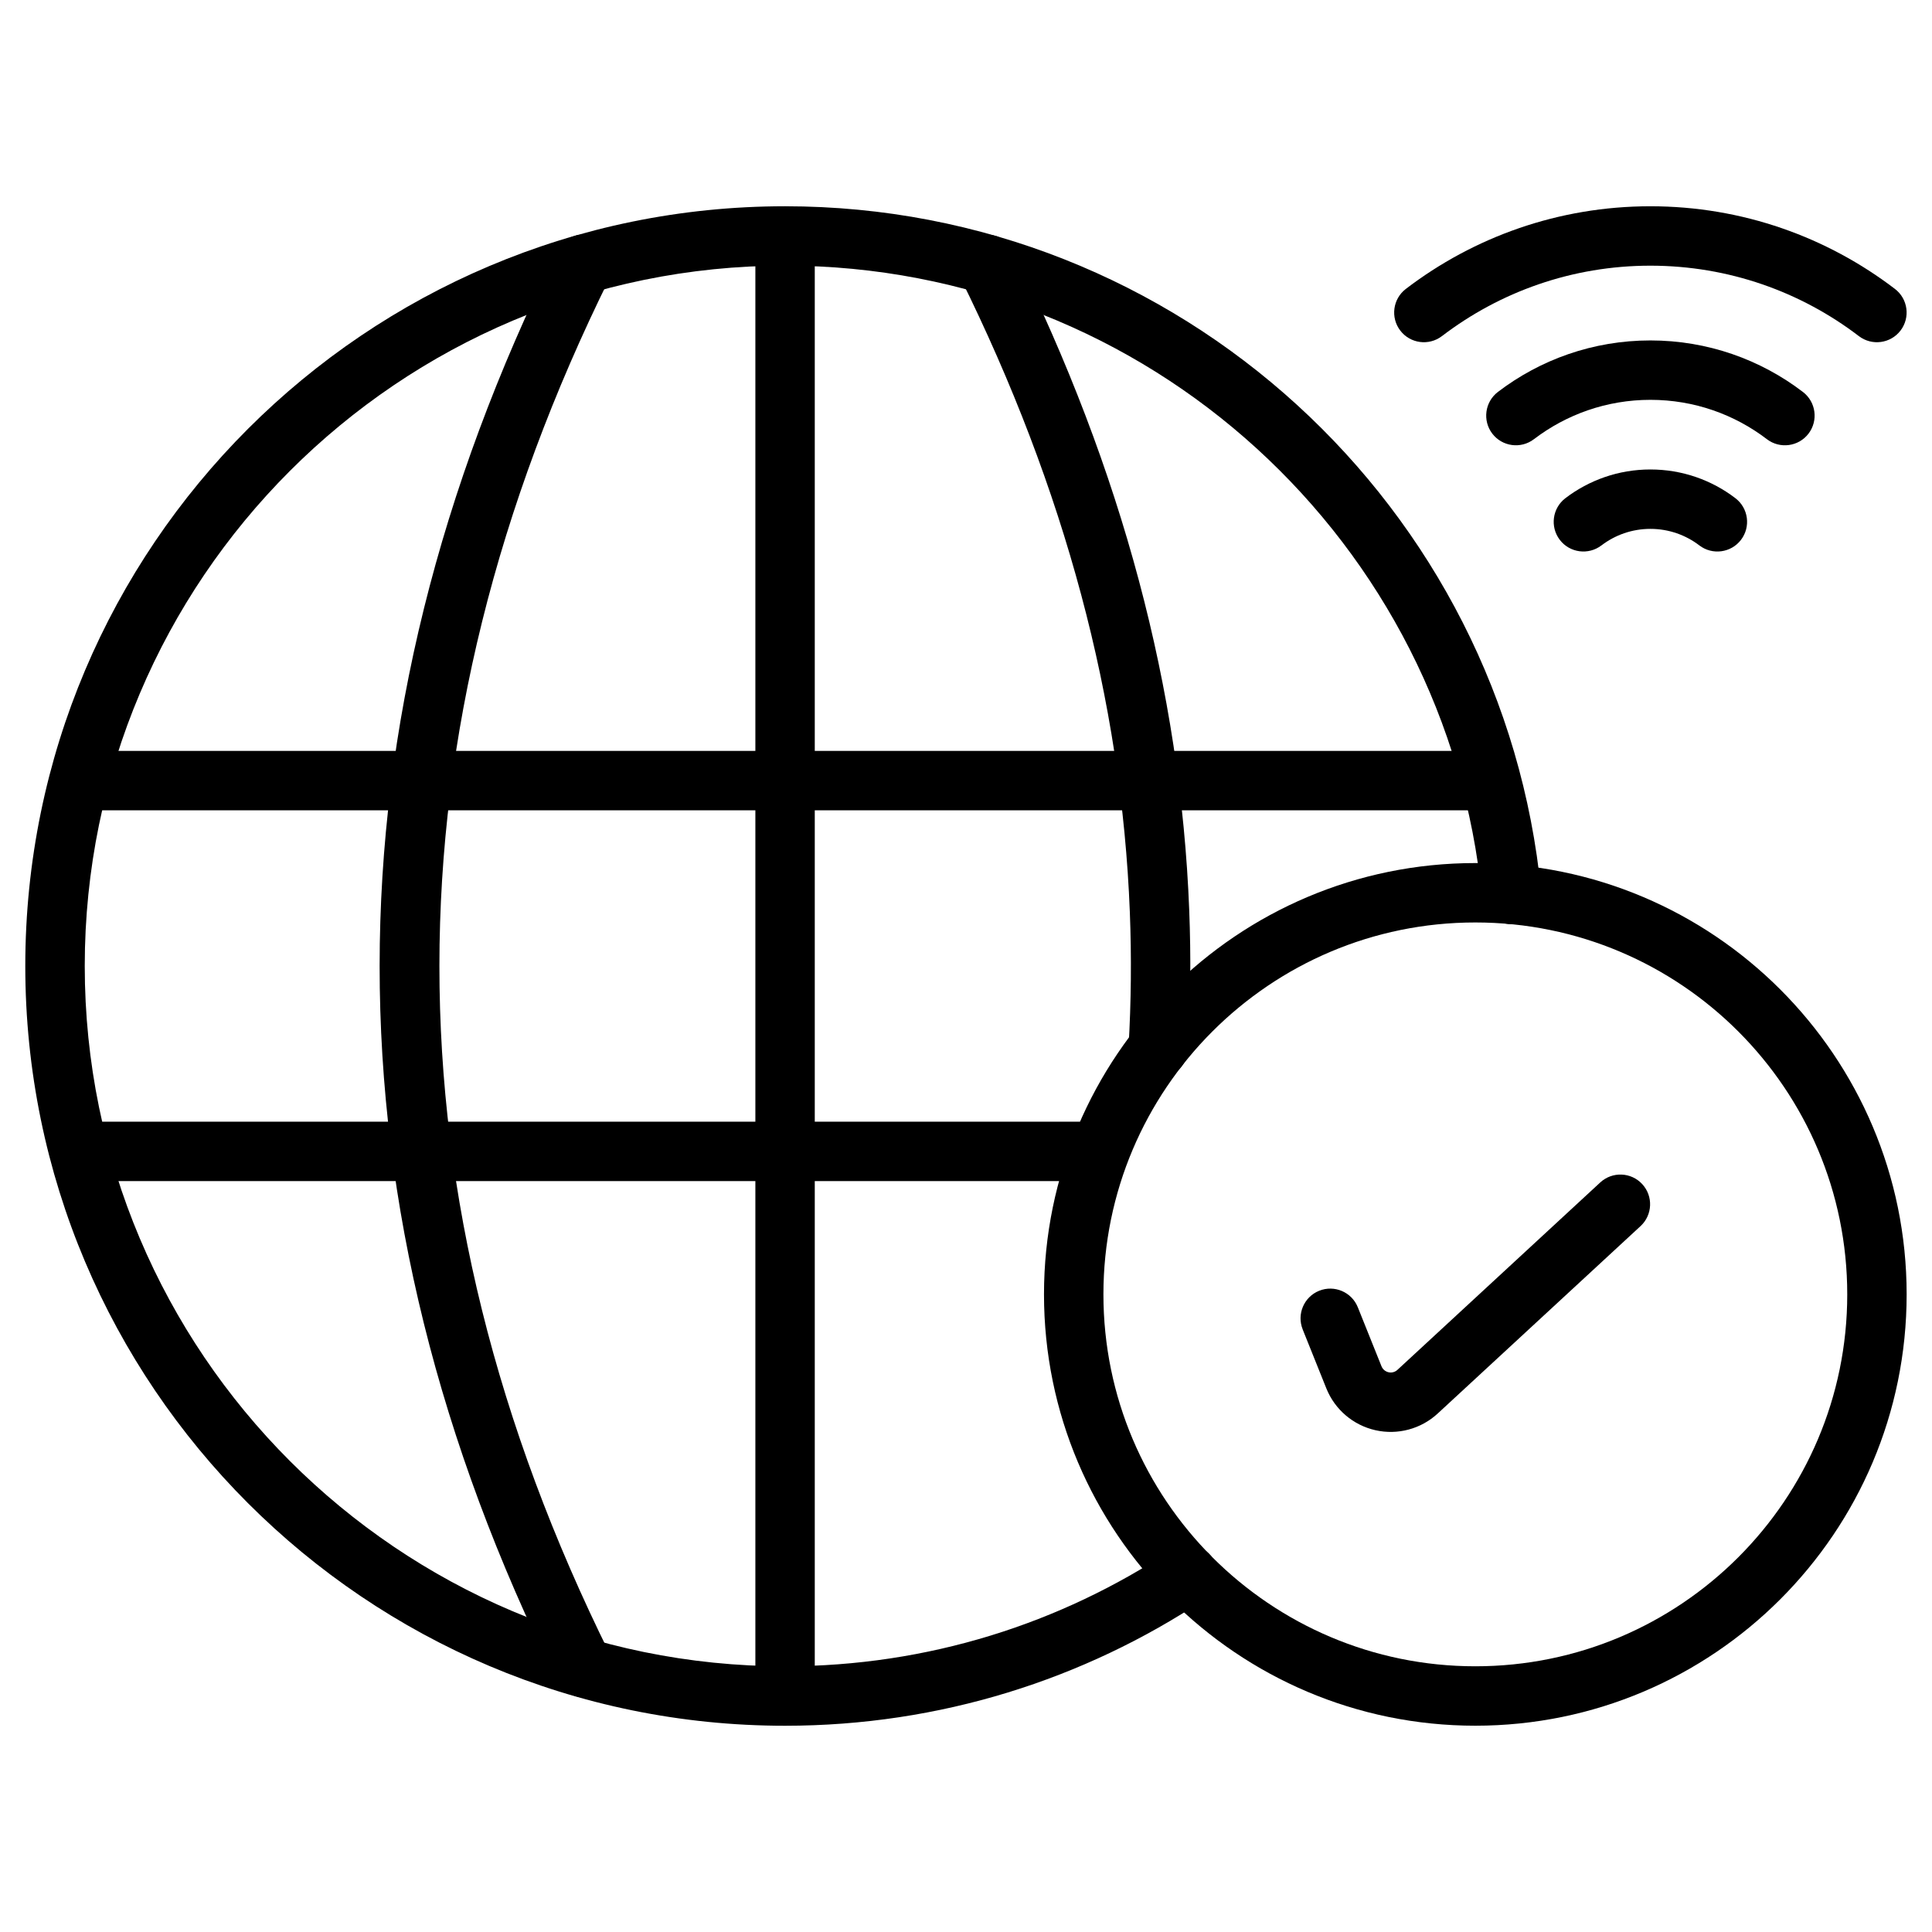 <?xml version="1.0" encoding="UTF-8"?>
<!-- Uploaded to: SVG Repo, www.svgrepo.com, Generator: SVG Repo Mixer Tools -->
<svg fill="#000000" width="800px" height="800px" version="1.1" viewBox="144 144 512 512" xmlns="http://www.w3.org/2000/svg">
 <g fill-rule="evenodd">
  <path d="m454.49 554.73c-29.367 19.496-64.586 30.852-102.44 30.852-102.43 0-185.59-83.16-185.59-185.59 0-102.43 83.16-185.59 185.59-185.59 96.289 0 175.55 73.492 184.7 167.41 0.426 4.324 4.277 7.488 8.602 7.07 4.324-0.418 7.488-4.273 7.07-8.598-9.926-101.88-95.906-181.62-200.38-181.62-111.12 0-201.34 90.219-201.34 201.34 0 111.12 90.215 201.34 201.34 201.34 41.07 0 79.285-12.328 111.15-33.477 3.621-2.402 4.609-7.293 2.203-10.91-2.402-3.621-7.293-4.609-10.91-2.211z"/>
  <path d="m344.18 206.54v386.85c0 4.344 3.527 7.871 7.871 7.871 4.34 0 7.871-3.527 7.871-7.871v-386.85c0-4.34-3.531-7.871-7.871-7.871-4.344 0-7.871 3.531-7.871 7.871z"/>
  <path d="m398.46 217.52c27.758 56.086 42.781 112.16 44.961 168.25 0.461 11.852 0.352 23.699-0.336 35.551-0.25 4.34 3.066 8.066 7.406 8.316 4.336 0.246 8.062-3.07 8.312-7.406 0.715-12.359 0.836-24.719 0.352-37.07-2.262-58.207-17.773-116.42-46.586-174.62-1.926-3.894-6.648-5.488-10.543-3.562-3.894 1.926-5.496 6.656-3.562 10.547z"/>
  <path d="m291.53 210.54c-62.504 126.28-62.625 252.57 0 378.84 1.93 3.894 6.66 5.488 10.555 3.559 3.891-1.93 5.484-6.66 3.555-10.555-60.316-121.62-60.195-243.24 0.004-364.86 1.926-3.894 0.332-8.621-3.562-10.547-3.894-1.926-8.621-0.332-10.547 3.562z"/>
  <path d="m170.77 358.74h362.57c4.344 0 7.871-3.527 7.871-7.871s-3.527-7.871-7.871-7.871h-362.57c-4.344 0-7.871 3.527-7.871 7.871s3.527 7.871 7.871 7.871z"/>
  <path d="m170.77 457h261.79c4.344 0 7.871-3.527 7.871-7.871s-3.527-7.871-7.871-7.871h-261.79c-4.344 0-7.871 3.527-7.871 7.871s3.527 7.871 7.871 7.871z"/>
  <path d="m534.98 372.72c-63.086 0-114.31 51.215-114.31 114.3 0 63.086 51.219 114.31 114.31 114.31 63.086 0 114.3-51.219 114.3-114.31 0-63.086-51.215-114.3-114.3-114.3zm0 15.742c54.395 0 98.559 44.16 98.559 98.559 0 54.395-44.16 98.562-98.559 98.562-54.402 0-98.562-44.168-98.562-98.562 0-54.395 44.16-98.559 98.562-98.559z"/>
  <path d="m489.22 496.3s3.191 7.957 6.277 15.645c2.25 5.609 7.117 9.75 13.012 11.078 5.894 1.328 12.066-0.324 16.504-4.43 18.574-17.16 53.754-49.668 53.754-49.668 3.191-2.949 3.387-7.934 0.438-11.125-2.945-3.191-7.93-3.391-11.121-0.441 0 0-35.184 32.508-53.754 49.672-0.637 0.586-1.516 0.824-2.356 0.629-0.844-0.188-1.539-0.777-1.863-1.578l-6.277-15.645c-1.617-4.031-6.203-5.992-10.234-4.375-4.035 1.621-5.992 6.207-4.375 10.238z"/>
  <path d="m526.12 233.08c15.336-11.715 34.488-18.672 55.25-18.672 20.766 0 39.922 6.957 55.258 18.672 3.449 2.633 8.398 1.973 11.031-1.48 2.641-3.453 1.973-8.398-1.48-11.031-17.984-13.738-40.445-21.906-64.809-21.906-24.355 0-46.824 8.164-64.809 21.906-3.453 2.633-4.113 7.578-1.477 11.031 2.633 3.453 7.578 4.113 11.031 1.48z"/>
  <path d="m550.51 260.39c8.57-6.543 19.27-10.43 30.867-10.43 11.602 0 22.305 3.883 30.867 10.43 3.453 2.641 8.398 1.973 11.035-1.477 2.633-3.453 1.973-8.398-1.48-11.035-11.215-8.57-25.234-13.66-40.426-13.66s-29.207 5.09-40.426 13.66c-3.449 2.641-4.113 7.582-1.477 11.035 2.633 3.449 7.582 4.113 11.031 1.477z"/>
  <path d="m568.4 288.54c3.602-2.75 8.098-4.383 12.973-4.383s9.371 1.633 12.973 4.383c3.453 2.641 8.402 1.977 11.035-1.477 2.641-3.453 1.973-8.398-1.48-11.035-6.25-4.777-14.059-7.613-22.531-7.613-8.465 0-16.273 2.84-22.531 7.613-3.453 2.641-4.113 7.582-1.477 11.035 2.633 3.453 7.578 4.113 11.031 1.477z"/>
 </g>
</svg>